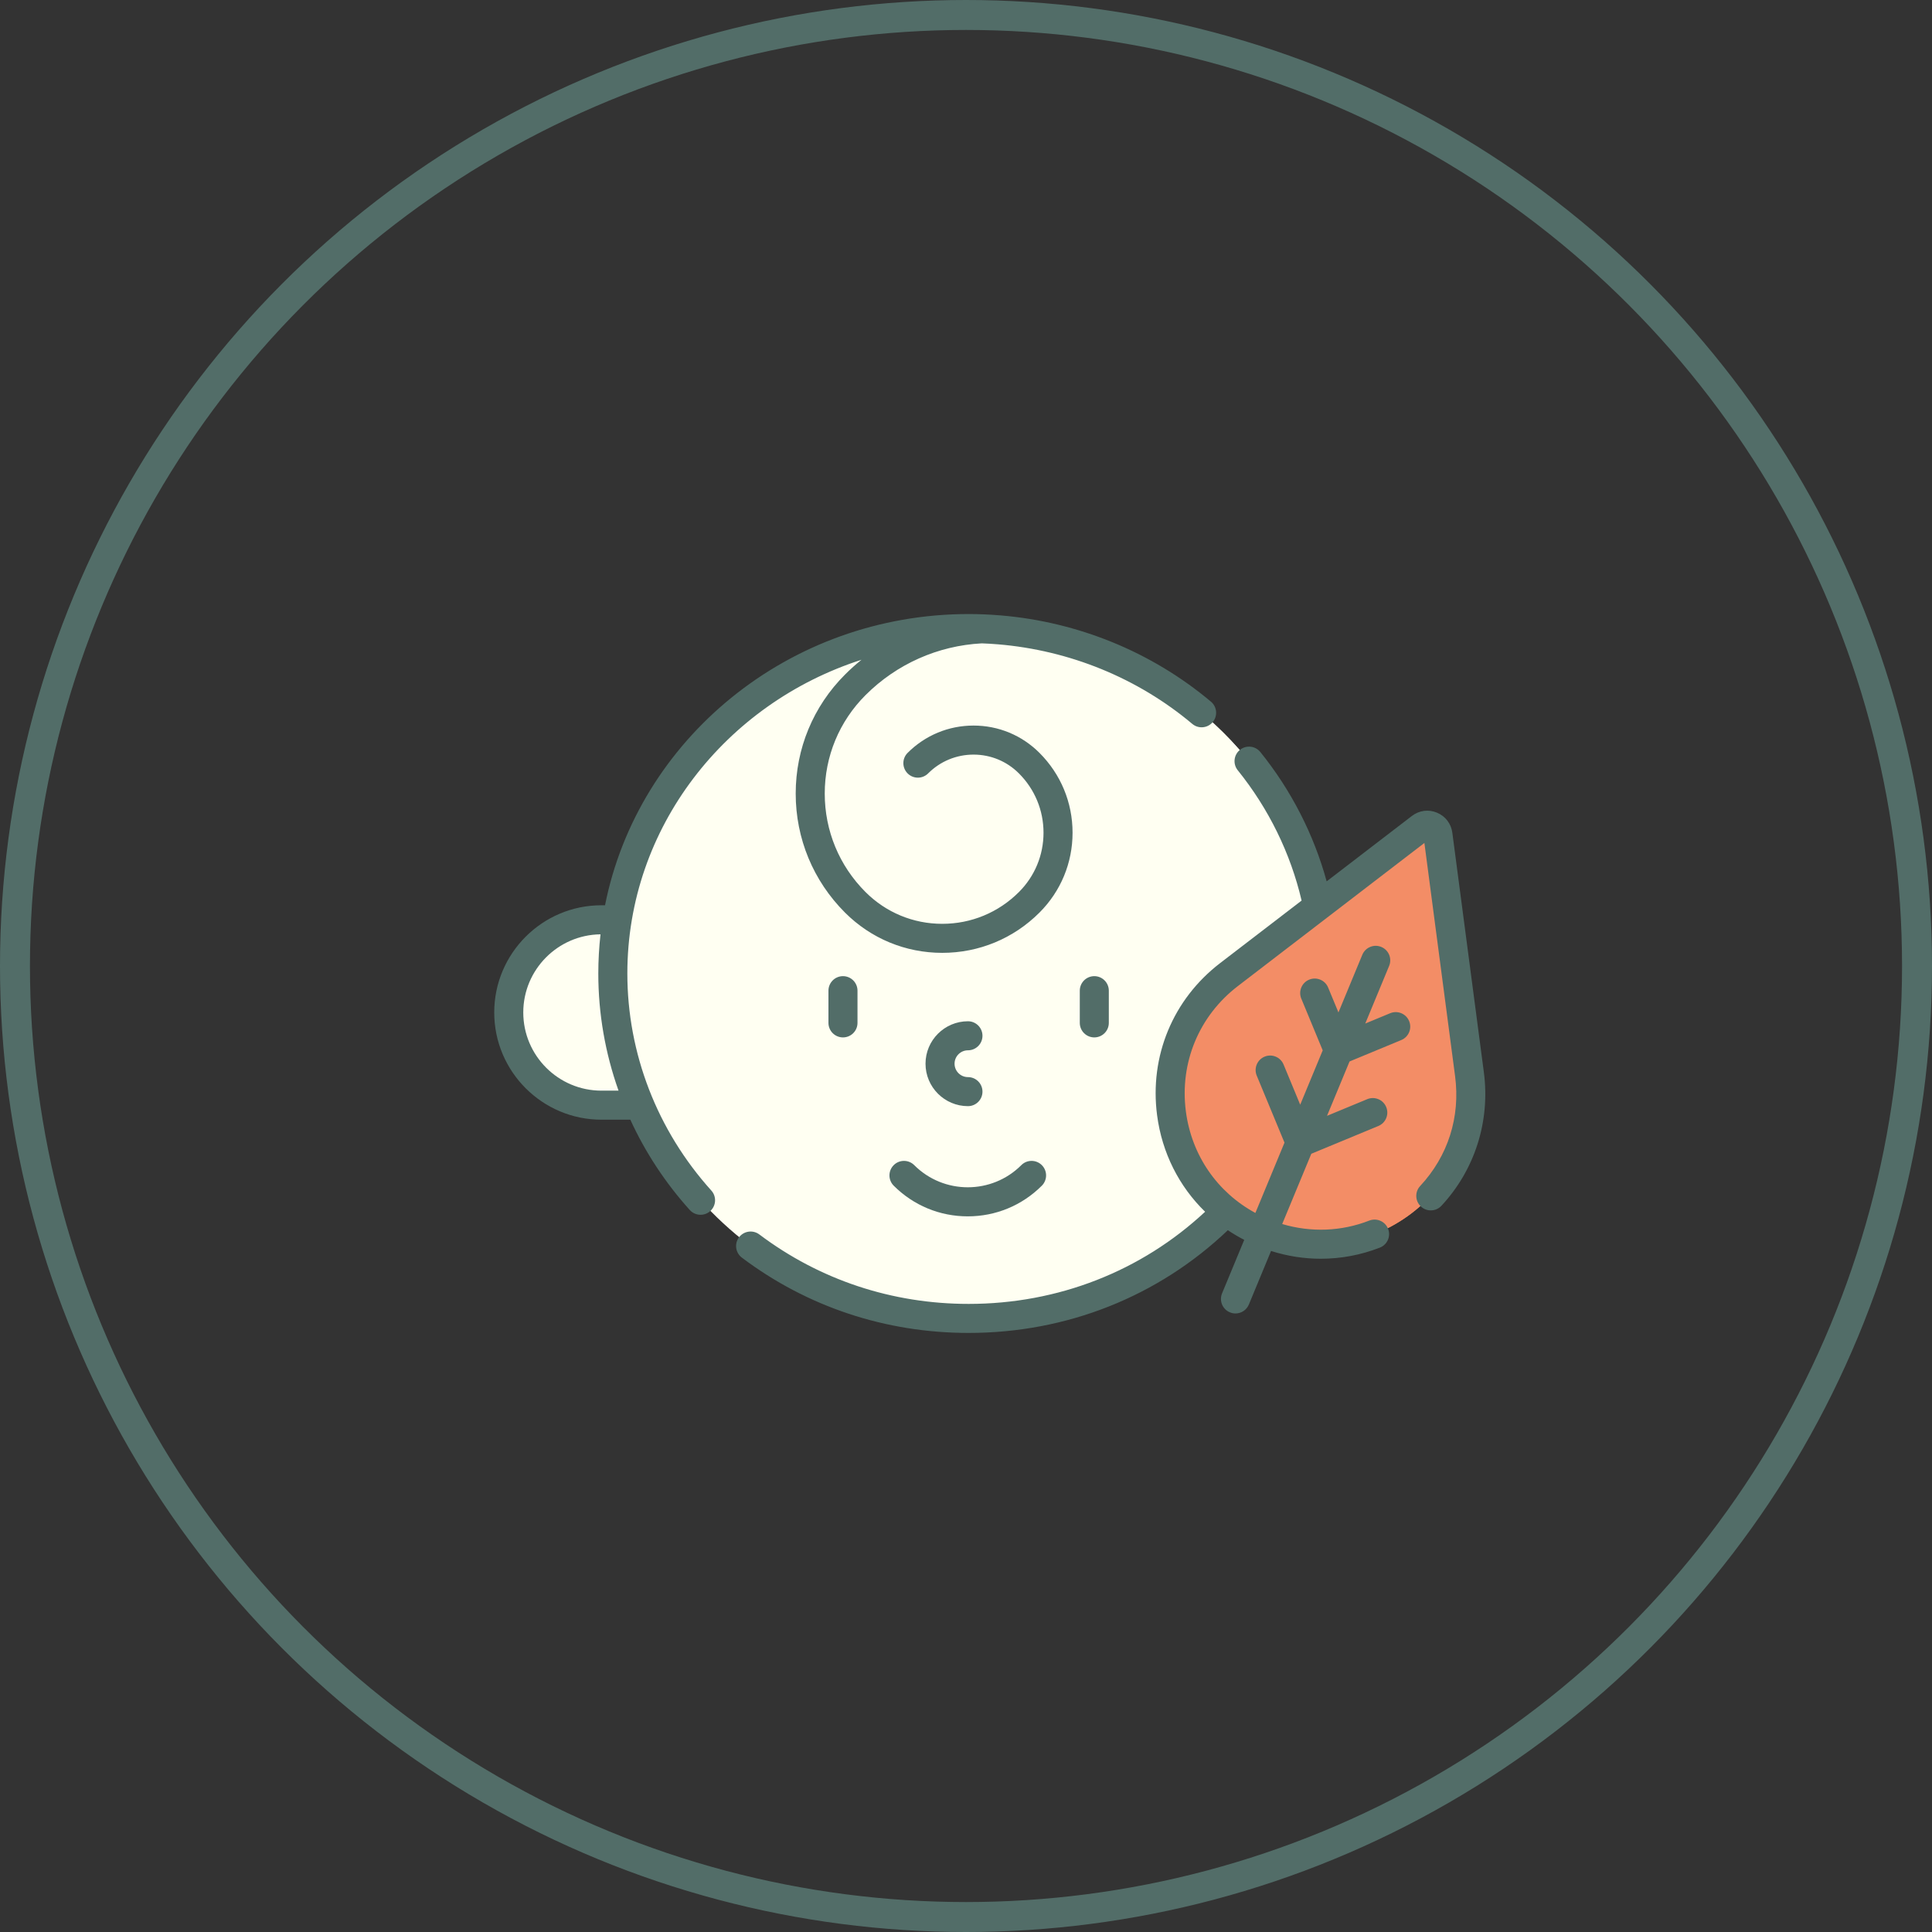 <?xml version="1.0" encoding="UTF-8"?>
<svg xmlns="http://www.w3.org/2000/svg" width="129" height="129" viewBox="0 0 129 129" fill="none">
  <rect x="0" y="0" width="129" height="129" fill="#333333" stroke="none"/>
  <circle cx="64.5" cy="64.5" r="63.5" stroke="#526D68" stroke-width="2"></circle>
  <path d="M41.045 65C41.045 63.781 41.145 62.583 41.335 61.414H40.156C36.738 61.414 33.967 64.185 33.967 67.604C33.967 71.022 36.738 73.793 40.156 73.793H42.857C41.691 71.084 41.045 68.114 41.045 65Z" fill="#FFFFF2"></path>
  <path d="M82.055 65.073L87.982 60.524C85.833 49.947 76.215 41.969 64.674 41.969C51.553 41.969 40.916 52.28 40.916 65C40.916 77.72 51.553 88.031 64.674 88.031C71.447 88.031 77.558 85.283 81.886 80.875C76.986 76.988 76.707 69.176 82.055 65.073Z" fill="#FFFFF2"></path>
  <path d="M78.706 76.393C74.408 82.321 67.3 86.196 59.257 86.196C57.516 86.196 55.819 86.012 54.184 85.667C57.348 87.18 60.909 88.031 64.675 88.031C71.448 88.031 77.559 85.283 81.887 80.875C80.379 79.679 79.31 78.111 78.706 76.393Z" fill="#FFFFF2"></path>
  <path d="M83.017 63.165C83.017 63.566 83.006 63.965 82.985 64.361L87.985 60.524C86.16 51.543 78.95 44.438 69.75 42.497C77.609 46.254 83.017 54.096 83.017 63.165Z" fill="#FFFFF2"></path>
  <path d="M94.856 55.25L82.054 65.073C75.927 69.775 77.187 79.347 84.323 82.303C91.459 85.259 99.118 79.382 98.11 71.724L96.004 55.725C95.932 55.178 95.294 54.913 94.856 55.25Z" fill="#F38D66"></path>
  <path d="M98.11 71.724L96.004 55.725C95.931 55.178 95.294 54.913 94.856 55.25L91.835 57.568L93.522 70.379C94.369 76.817 89.09 81.996 83.147 81.726C83.519 81.939 83.91 82.132 84.322 82.303C91.458 85.259 99.118 79.381 98.11 71.724Z" fill="#F38D66"></path>
  <path d="M57.522 44.053C57.139 44.362 56.771 44.691 56.42 45.043C54.298 47.165 53.129 49.986 53.129 52.988C53.129 55.989 54.298 58.811 56.42 60.933C58.154 62.667 60.46 63.622 62.913 63.622C65.366 63.622 67.672 62.667 69.406 60.933C70.83 59.509 71.615 57.615 71.615 55.601C71.615 53.587 70.83 51.694 69.406 50.27C68.23 49.094 66.667 48.446 65.004 48.446C63.341 48.446 61.778 49.094 60.602 50.27C60.223 50.648 60.223 51.262 60.602 51.641C60.98 52.019 61.594 52.019 61.972 51.64C62.782 50.831 63.859 50.385 65.004 50.385C66.149 50.385 67.226 50.831 68.035 51.641C69.093 52.699 69.676 54.105 69.676 55.601C69.676 57.097 69.093 58.504 68.035 59.562C66.667 60.93 64.848 61.684 62.913 61.684C60.978 61.684 59.159 60.93 57.791 59.562C56.035 57.806 55.068 55.471 55.068 52.988C55.068 50.504 56.035 48.17 57.791 46.414C59.868 44.337 62.625 43.11 65.557 42.957C65.916 42.97 66.277 42.992 66.631 43.021C71.414 43.419 75.962 45.27 79.608 48.334C80.017 48.679 80.629 48.626 80.973 48.216C81.318 47.806 81.265 47.195 80.855 46.85C76.908 43.533 71.99 41.527 66.819 41.091C66.817 41.091 66.815 41.09 66.813 41.09C66.794 41.089 66.774 41.087 66.754 41.086C66.066 41.03 65.372 41 64.676 41C52.646 41 42.596 49.382 40.398 60.445H40.158C36.211 60.445 33 63.656 33 67.603C33 71.551 36.211 74.762 40.158 74.762H42.087C43.084 76.936 44.416 78.971 46.056 80.791C46.247 81.003 46.511 81.111 46.776 81.111C47.008 81.111 47.239 81.029 47.425 80.862C47.823 80.504 47.855 79.891 47.496 79.493C43.879 75.479 41.888 70.332 41.888 65C41.888 55.254 48.45 46.965 57.522 44.053ZM40.158 72.823C37.28 72.823 34.939 70.482 34.939 67.603C34.939 64.746 37.247 62.419 40.096 62.385C40 63.244 39.949 64.117 39.949 65C39.949 67.685 40.413 70.327 41.3 72.823H40.158Z" fill="#526D68"></path>
  <path d="M99.078 71.597L96.972 55.598C96.892 54.994 96.508 54.494 95.945 54.261C95.382 54.027 94.757 54.109 94.273 54.481L88.581 58.848C87.727 55.726 86.214 52.766 84.154 50.214C83.818 49.797 83.207 49.732 82.791 50.068C82.374 50.404 82.309 51.014 82.645 51.431C84.707 53.986 86.174 56.983 86.908 60.132L81.471 64.304C78.315 66.725 76.741 70.526 77.26 74.469C77.591 76.985 78.731 79.222 80.465 80.909C76.203 84.884 70.637 87.062 64.678 87.062C59.563 87.062 54.73 85.458 50.701 82.424C50.273 82.103 49.666 82.188 49.343 82.616C49.022 83.043 49.107 83.651 49.535 83.973C53.903 87.262 59.139 89 64.678 89C71.225 89 77.337 86.57 81.984 82.141C82.333 82.375 82.698 82.591 83.077 82.787L81.597 86.359C81.393 86.854 81.627 87.421 82.122 87.625C82.243 87.676 82.369 87.7 82.493 87.7C82.873 87.7 83.234 87.474 83.388 87.101L84.868 83.528C85.955 83.873 87.074 84.047 88.191 84.047C89.528 84.047 90.863 83.8 92.133 83.304C92.632 83.11 92.878 82.548 92.683 82.049C92.489 81.55 91.927 81.304 91.428 81.498C89.566 82.225 87.533 82.3 85.613 81.729L87.557 77.037L92.033 75.183C92.527 74.978 92.762 74.411 92.557 73.916C92.352 73.422 91.785 73.187 91.291 73.392L88.606 74.504L90.109 70.875L93.564 69.444C94.058 69.239 94.293 68.672 94.088 68.178C93.884 67.683 93.317 67.448 92.822 67.653L91.159 68.342L92.753 64.493C92.958 63.998 92.723 63.431 92.228 63.227C91.734 63.021 91.167 63.257 90.962 63.751L89.368 67.6L88.679 65.937C88.474 65.442 87.907 65.207 87.412 65.412C86.918 65.617 86.683 66.184 86.888 66.679L88.318 70.133L86.815 73.761L85.704 71.077C85.499 70.583 84.932 70.348 84.437 70.553C83.942 70.758 83.708 71.325 83.912 71.819L85.766 76.294L83.822 80.989C81.277 79.61 79.567 77.141 79.182 74.217C78.755 70.968 80.051 67.837 82.651 65.842L95.107 56.285L97.156 71.85C97.516 74.582 96.688 77.188 94.825 79.189C94.46 79.581 94.482 80.194 94.874 80.559C95.266 80.923 95.879 80.902 96.244 80.51C98.475 78.114 99.508 74.865 99.078 71.597Z" fill="#526D68"></path>
  <path d="M59.673 77.797C59.294 78.176 59.294 78.789 59.673 79.168C60.994 80.489 62.75 81.216 64.618 81.216C66.486 81.216 68.243 80.489 69.564 79.168C69.942 78.789 69.942 78.175 69.564 77.797C69.185 77.418 68.571 77.418 68.193 77.797C66.222 79.768 63.015 79.768 61.044 77.797C60.665 77.418 60.051 77.418 59.673 77.797Z" fill="#526D68"></path>
  <path d="M55.316 66.147V68.299C55.316 68.834 55.75 69.268 56.286 69.268C56.821 69.268 57.255 68.834 57.255 68.299V66.147C57.255 65.612 56.821 65.178 56.286 65.178C55.75 65.178 55.316 65.612 55.316 66.147Z" fill="#526D68"></path>
  <path d="M72.098 66.147V68.299C72.098 68.834 72.532 69.268 73.067 69.268C73.602 69.268 74.036 68.834 74.036 68.299V66.147C74.036 65.612 73.602 65.178 73.067 65.178C72.532 65.178 72.098 65.612 72.098 66.147Z" fill="#526D68"></path>
  <path d="M64.631 70.129C65.166 70.129 65.6 69.695 65.6 69.16C65.6 68.624 65.166 68.19 64.631 68.19C63.068 68.19 61.797 69.462 61.797 71.024C61.797 72.587 63.068 73.858 64.631 73.858C65.166 73.858 65.6 73.424 65.6 72.889C65.6 72.353 65.166 71.919 64.631 71.919C64.137 71.919 63.736 71.518 63.736 71.024C63.736 70.531 64.137 70.129 64.631 70.129Z" fill="#526D68"></path>
</svg>
